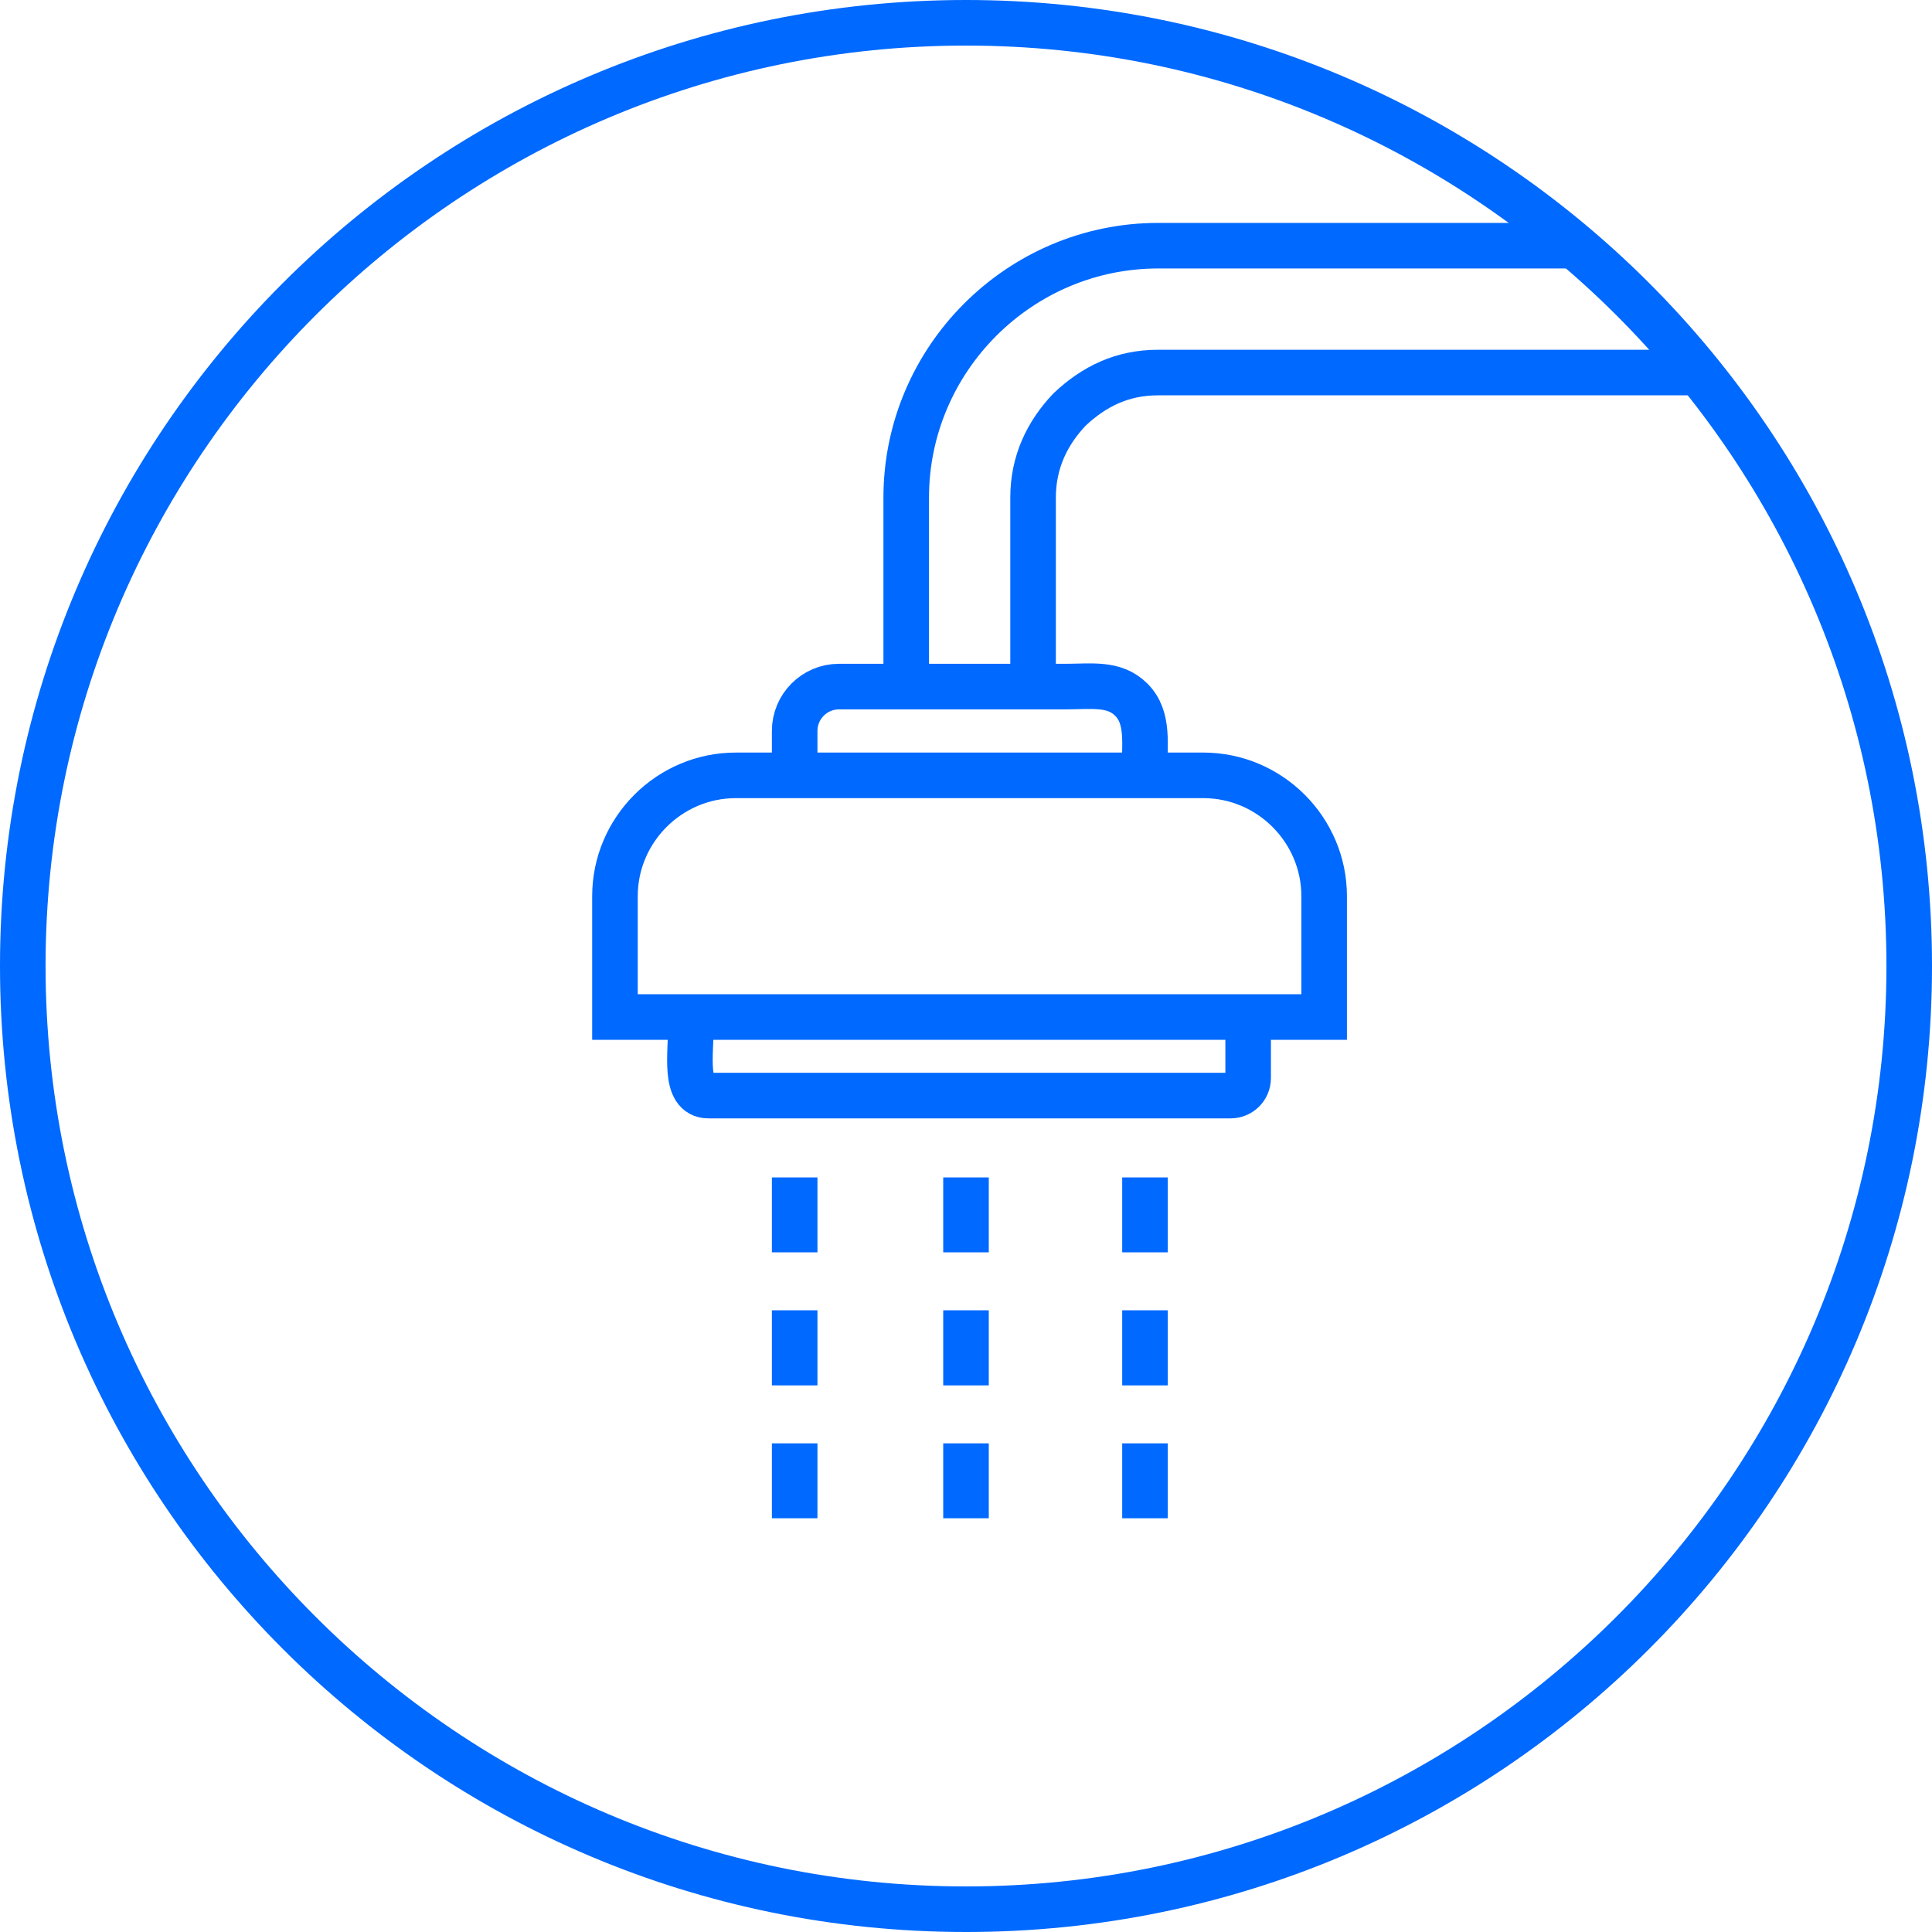 <svg width="106" height="106" viewBox="0 0 106 106" fill="none" xmlns="http://www.w3.org/2000/svg">
<g clip-path="url(#clip0_2009_1489)">
<path d="M53 2.5C80.85 2.5 103.5 25.15 103.5 53C103.5 80.85 80.85 103.5 53 103.5C25.15 103.5 2.5 80.85 2.5 53C2.5 25.15 25.15 2.5 53 2.5ZM53 0C23.73 0 0 23.73 0 53C0 82.27 23.73 106 53 106C82.27 106 106 82.27 106 53C106 23.73 82.27 0 53 0Z" fill="#0069FF"/>
<path d="M37.91 56.16C37.91 57.86 37.5 60.11 38.87 60.11H67.52C68.06 60.11 68.48 59.67 68.48 59.15V56.16" stroke="#0069FF" stroke-width="2.5" stroke-miterlimit="10"/>
<path d="M43.6 68.71V64.6" stroke="#0069FF" stroke-width="2.5" stroke-miterlimit="10"/>
<path d="M53 68.71V64.6" stroke="#0069FF" stroke-width="2.5" stroke-miterlimit="10"/>
<path d="M62.82 68.71V64.6" stroke="#0069FF" stroke-width="2.5" stroke-miterlimit="10"/>
<path d="M43.6 76.01V71.89" stroke="#0069FF" stroke-width="2.5" stroke-miterlimit="10"/>
<path d="M53 76.01V71.89" stroke="#0069FF" stroke-width="2.5" stroke-miterlimit="10"/>
<path d="M62.82 76.01V71.89" stroke="#0069FF" stroke-width="2.5" stroke-miterlimit="10"/>
<path d="M43.6 83.3V79.19" stroke="#0069FF" stroke-width="2.5" stroke-miterlimit="10"/>
<path d="M53 83.3V79.19" stroke="#0069FF" stroke-width="2.5" stroke-miterlimit="10"/>
<path d="M62.82 83.3V79.19" stroke="#0069FF" stroke-width="2.5" stroke-miterlimit="10"/>
<path fill-rule="evenodd" clip-rule="evenodd" d="M36.16 55.8H72.65V49.17C72.65 45.53 69.67 42.54 66.02 42.54H40.37C36.73 42.54 33.74 45.52 33.74 49.17V55.8H36.15H36.16Z" stroke="#0069FF" stroke-width="2.5" stroke-miterlimit="10"/>
<path d="M62.79 42.54C62.79 40.86 63.06 39.38 62.07 38.39C61.13 37.45 59.89 37.67 58.42 37.67H46.03C44.68 37.67 43.6 38.77 43.6 40.1V42.53" stroke="#0069FF" stroke-width="2.5" stroke-miterlimit="10"/>
<path d="M56.68 37.66V27.3C56.68 25.36 57.45 23.76 58.69 22.46C60.02 21.21 61.56 20.44 63.54 20.44H93.31" stroke="#0069FF" stroke-width="2.5" stroke-miterlimit="10"/>
<path d="M86.47 13.48H63.54C55.94 13.48 49.72 19.7 49.72 27.3V37.66" stroke="#0069FF" stroke-width="2.5" stroke-miterlimit="10"/>
</g>
<defs>
<clipPath id="clip0_2009_1489">
<rect width="106" height="106" fill="white"/>
</clipPath>
</defs>
</svg>
